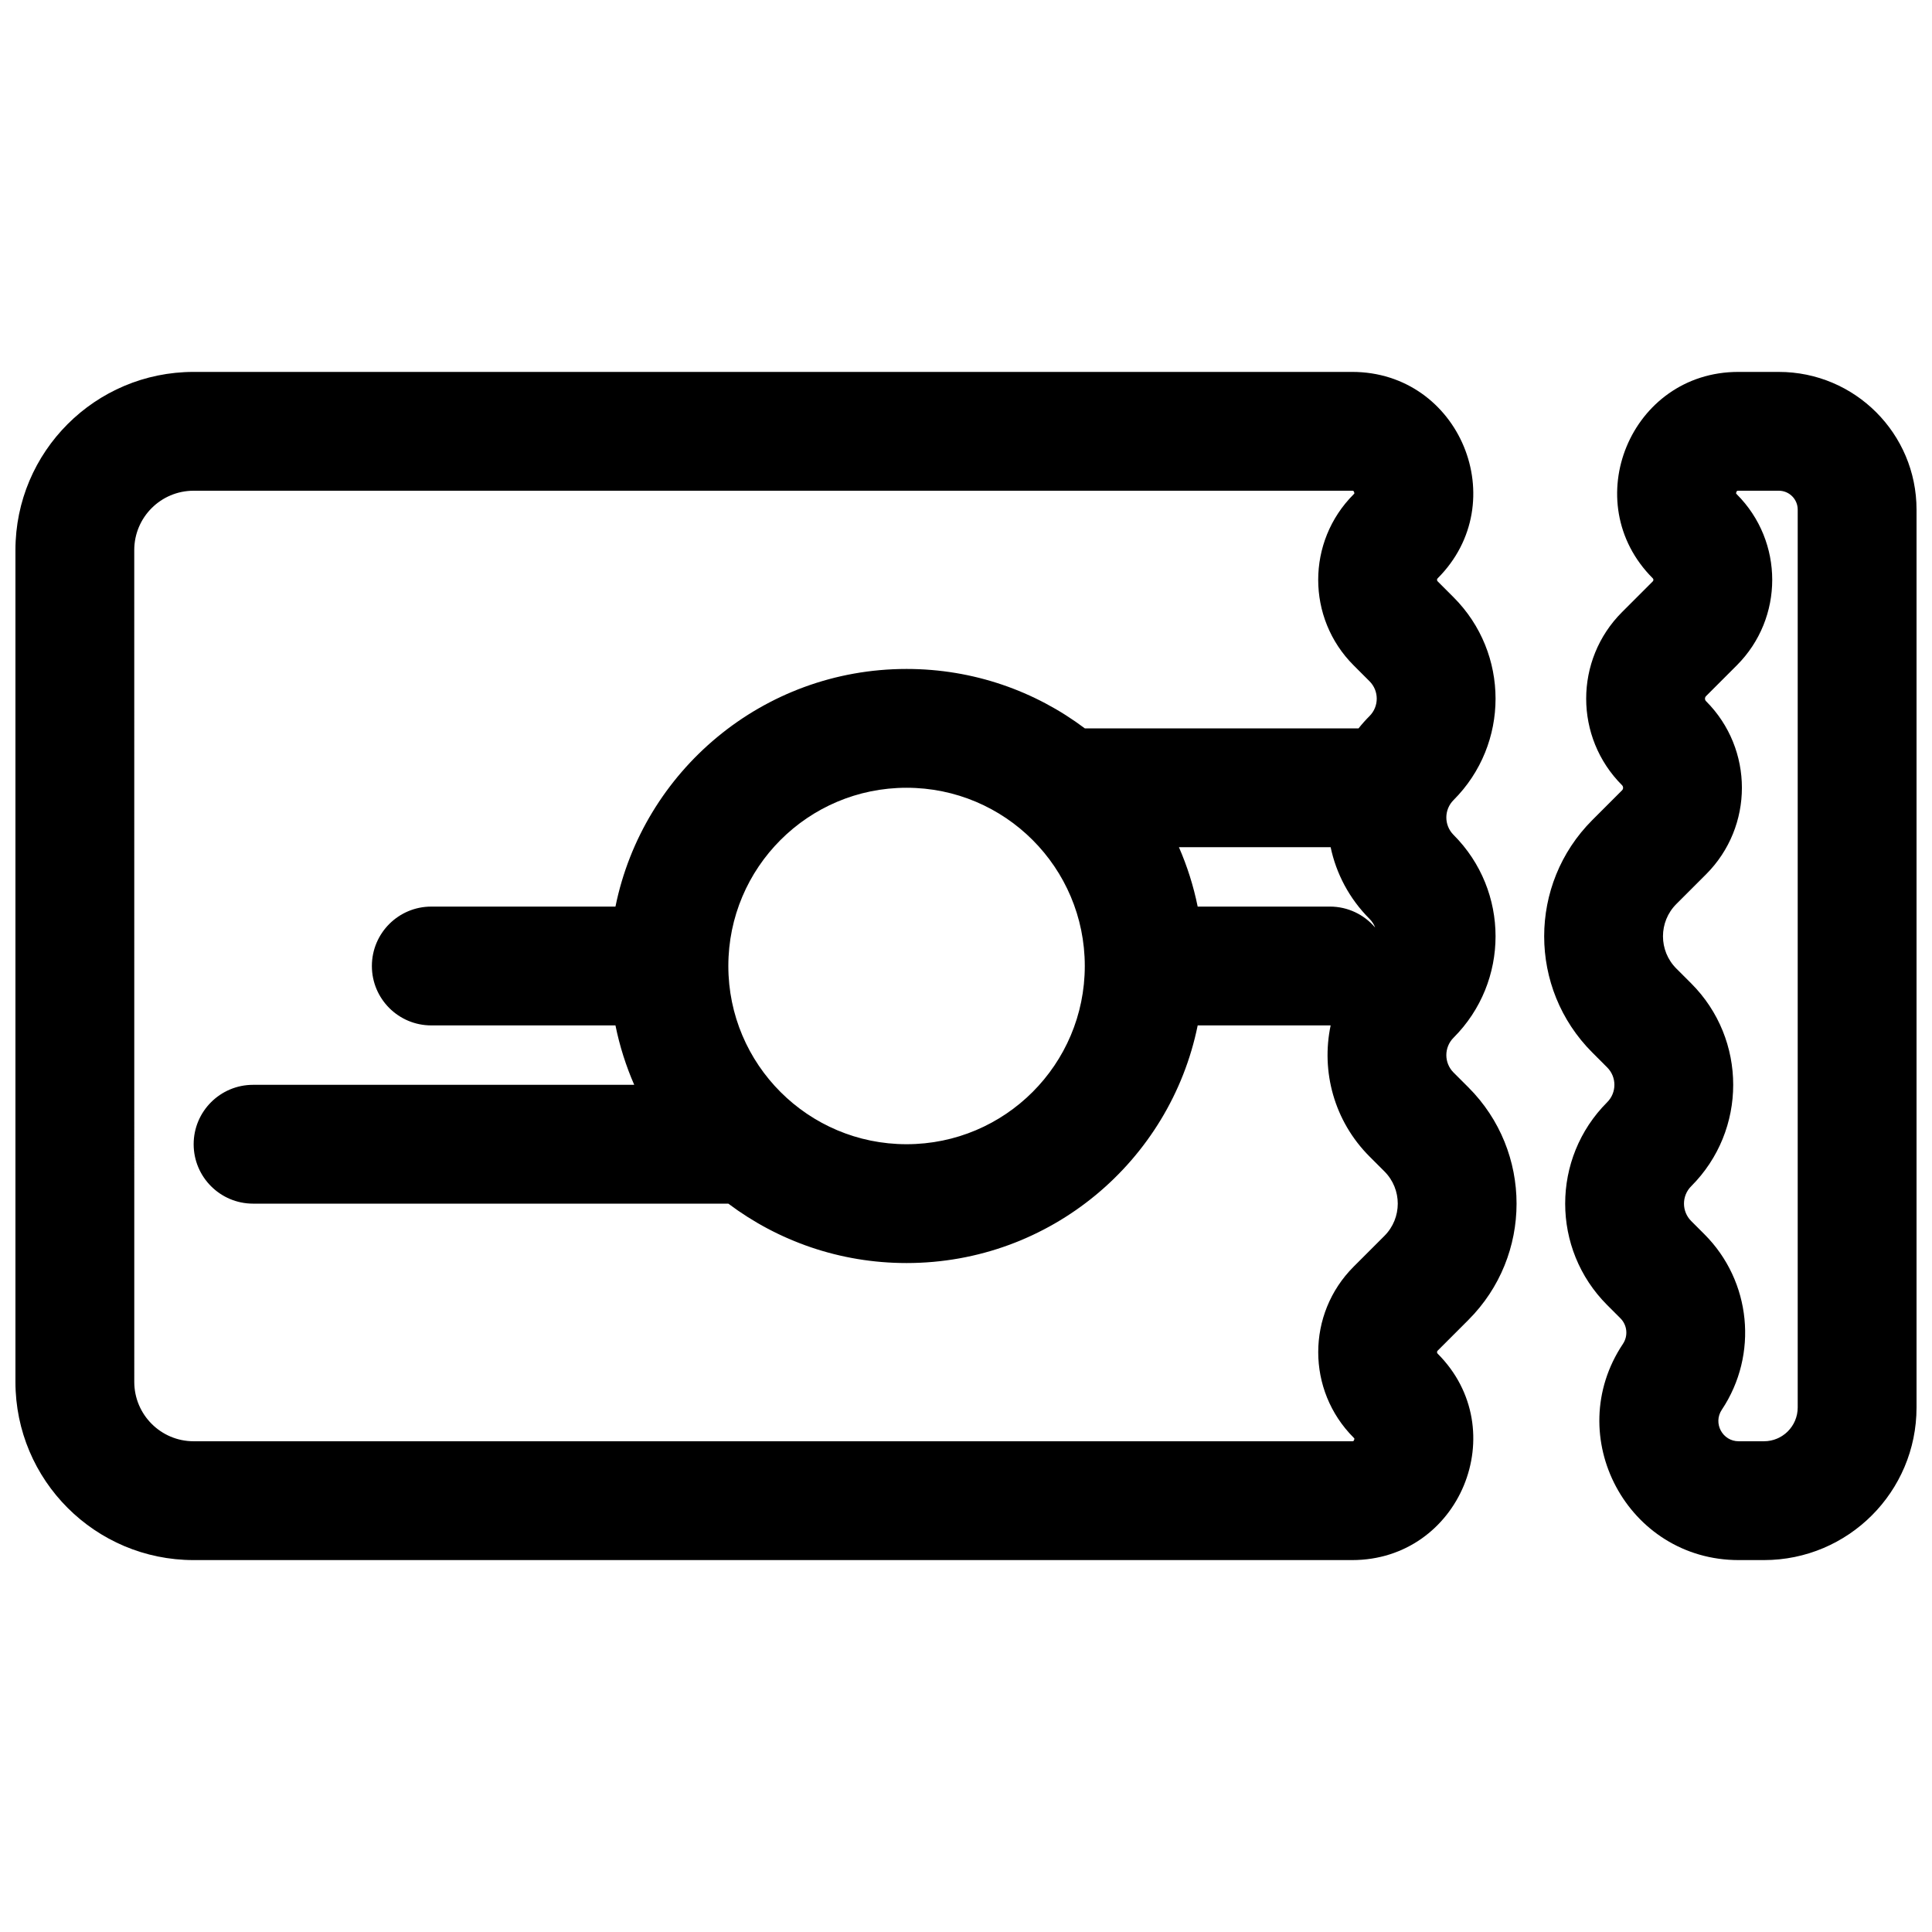 <?xml version="1.0" encoding="UTF-8"?>
<!-- Uploaded to: ICON Repo, www.svgrepo.com, Generator: ICON Repo Mixer Tools -->
<svg width="800px" height="800px" version="1.1" viewBox="144 144 512 512" xmlns="http://www.w3.org/2000/svg">
 <defs>
  <clipPath id="b">
   <path d="m148.09 242h397.91v316h-397.91z"/>
  </clipPath>
  <clipPath id="a">
   <path d="m553 242h98.902v316h-98.902z"/>
  </clipPath>
 </defs>
 <g>
  <g clip-path="url(#b)">
   <path d="m195.32 242.56c-26.082 0-47.23 21.145-47.23 47.23v220.42c0 26.086 21.148 47.23 47.23 47.23h307.01c28.551 0 42.848-34.52 22.66-54.707-0.219-0.219-0.219-0.57 0-0.789l8.152-8.152c17.016-17.02 17.016-44.609 0-61.629l-3.938-3.934c-2.547-2.547-2.547-6.676 0-9.223 14.844-14.844 14.844-38.91 0-53.754-2.547-2.547-2.547-6.676 0-9.223 14.844-14.844 14.844-38.91 0-53.754l-4.215-4.215c-0.219-0.219-0.219-0.574 0-0.793 20.188-20.188 5.891-54.707-22.66-54.707zm-15.742 47.23c0-8.695 7.047-15.742 15.742-15.742h307.01c0.215 0 0.305 0.031 0.305 0.031s0.125 0.105 0.211 0.312c0.086 0.211 0.074 0.371 0.074 0.371s-0.043 0.086-0.195 0.238c-12.516 12.516-12.516 32.809 0 45.324l4.215 4.215c2.547 2.547 2.547 6.676 0 9.223-1.043 1.043-2.012 2.133-2.91 3.262h-72.539c-13.16-9.887-29.516-15.746-47.242-15.746-38.086 0-69.852 27.047-77.145 62.977h-48.809c-8.695 0-15.742 7.051-15.742 15.746s7.047 15.742 15.742 15.742h48.809c1.109 5.477 2.789 10.746 4.973 15.746h-101.01c-8.695 0-15.746 7.047-15.746 15.742 0 8.695 7.051 15.746 15.746 15.746h125.95c13.156 9.883 29.516 15.742 47.238 15.742 38.086 0 69.852-27.047 77.145-62.977h35.234c-2.559 12.148 0.879 25.312 10.312 34.75l3.938 3.934c4.719 4.723 4.719 12.375 0 17.098l-8.152 8.152c-12.516 12.512-12.516 32.805 0 45.32 0.148 0.148 0.191 0.238 0.191 0.238s0.016 0.164-0.07 0.371c-0.086 0.207-0.211 0.312-0.211 0.312s-0.094 0.031-0.305 0.031h-307.01c-8.695 0-15.742-7.047-15.742-15.742zm157.44 110.21c0 26.086 21.145 47.23 47.23 47.23 26.086 0 47.234-21.145 47.234-47.23s-21.148-47.234-47.234-47.234c-26.086 0-47.23 21.148-47.23 47.234zm171.41-10.191c-0.316-0.836-0.812-1.621-1.484-2.293-5.406-5.41-8.844-12.039-10.312-19.004h-40.207c2.184 4.996 3.863 10.266 4.973 15.742h35.031c4.809 0 9.113 2.156 12 5.555z" fill-rule="evenodd"/>
  </g>
  <g clip-path="url(#a)">
   <path d="m604.67 242.56c-28.551 0-42.852 34.52-22.66 54.707 0.215 0.219 0.215 0.574 0 0.793l-8.152 8.152c-12.672 12.668-12.672 33.211 0 45.879 0.371 0.375 0.371 0.98 0 1.352l-7.871 7.871c-17.02 17.02-17.02 44.609 0 61.625l3.934 3.938c2.547 2.547 2.547 6.676 0 9.223-14.844 14.844-14.844 38.91 0 53.754l3.504 3.504c1.809 1.809 2.094 4.648 0.672 6.777-16.332 24.496 1.227 57.305 30.668 57.305h6.695c22.336 0 40.441-18.105 40.441-40.441v-237.94c0-20.156-16.34-36.496-36.492-36.496zm-0.395 32.441c-0.152-0.152-0.195-0.234-0.195-0.234s-0.016-0.164 0.074-0.375c0.086-0.207 0.211-0.312 0.211-0.312s0.094-0.031 0.305-0.031h10.738c2.762 0 5.004 2.242 5.004 5.008v237.94c0 4.945-4.008 8.953-8.953 8.953h-6.695c-4.289 0-6.848-4.781-4.469-8.348 9.746-14.621 7.82-34.086-4.606-46.512l-3.504-3.504c-2.547-2.547-2.547-6.676 0-9.223 14.844-14.844 14.844-38.91 0-53.754l-3.938-3.934c-4.719-4.723-4.719-12.375 0-17.098l7.875-7.871c12.668-12.668 12.668-33.211 0-45.883-0.375-0.371-0.375-0.977 0-1.348l8.152-8.152c12.512-12.516 12.512-32.809 0-45.324z" fill-rule="evenodd"/>
  </g>
 </g>
</svg>
